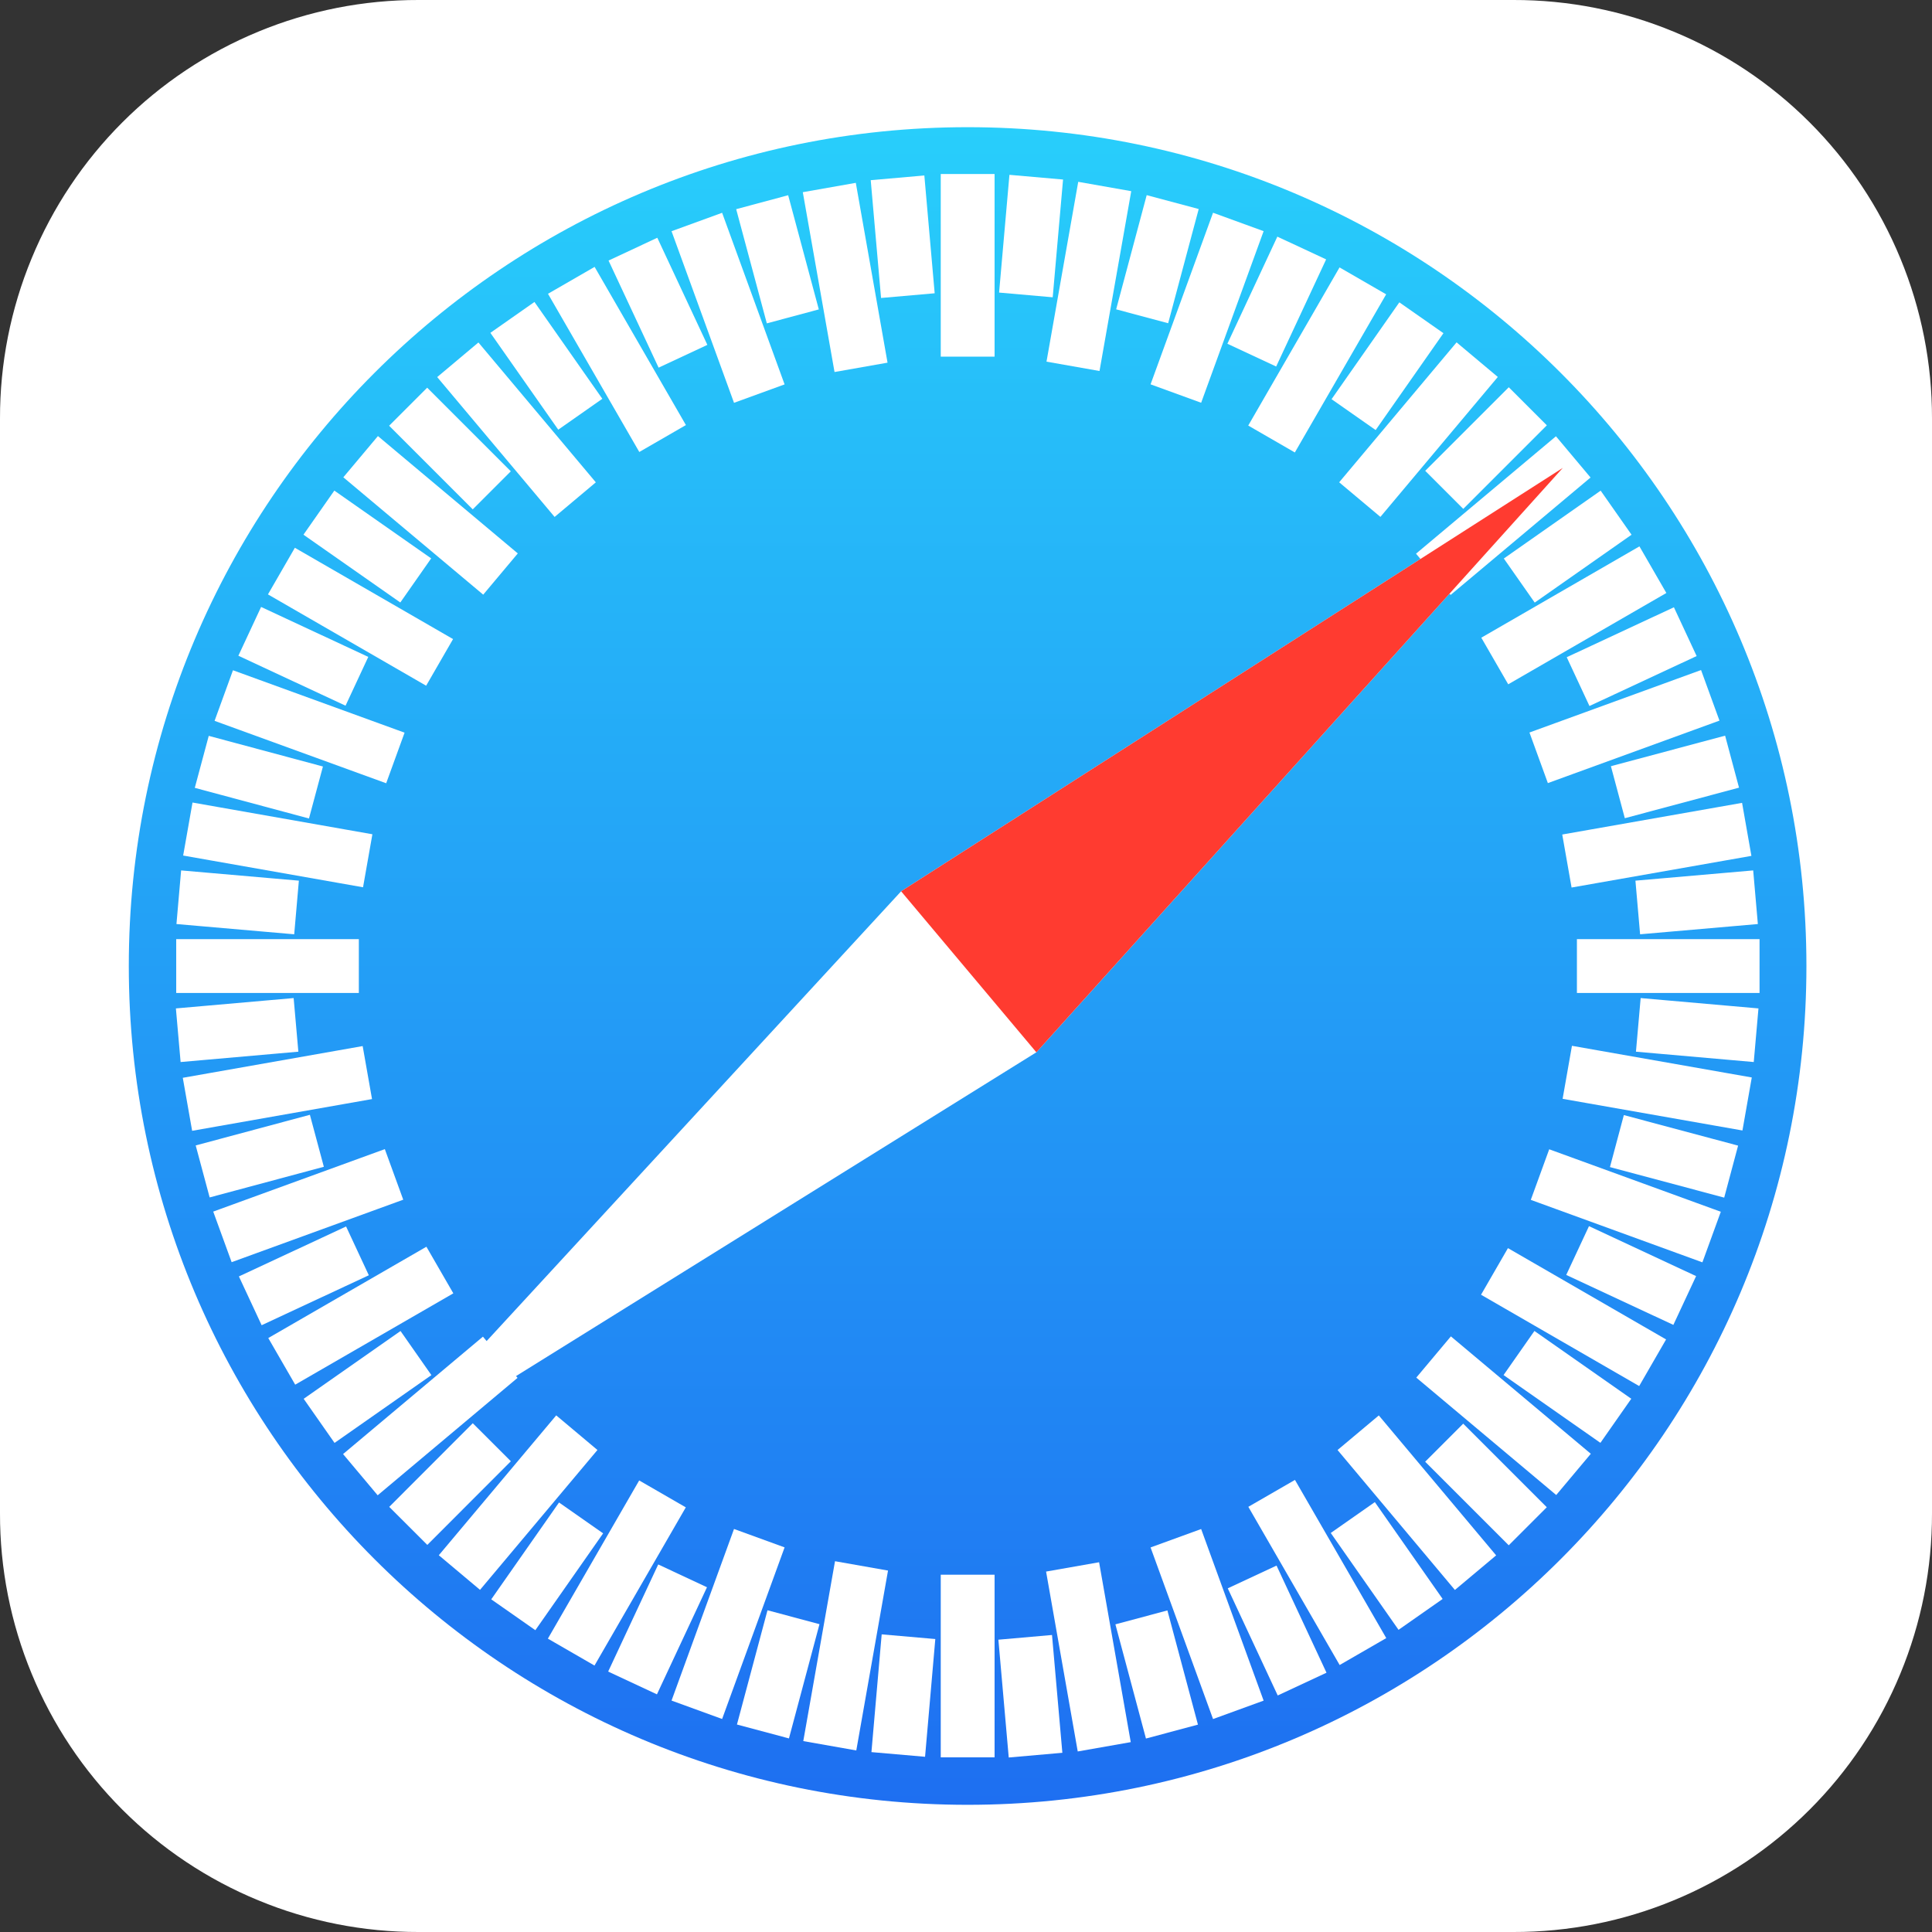 <svg width="36" height="36" viewBox="0 0 36 36" fill="none" xmlns="http://www.w3.org/2000/svg">
<rect x="0" y="0" width="36" height="36" fill="#333333" stroke="none"/>
<g clip-path="url(#clip0_535_819)">
<path fill-rule="evenodd" clip-rule="evenodd" d="M1.55376e-05 28.2V7.8C-0.002 6.775 0.198 5.76 0.59 4.813C0.981 3.865 1.555 3.005 2.28 2.28C3.005 1.555 3.865 0.981 4.813 0.59C5.76 0.198 6.775 -0.002 7.8 1.55376e-05H28.2C29.225 -0.002 30.24 0.198 31.187 0.59C32.135 0.981 32.995 1.555 33.72 2.28C34.445 3.005 35.019 3.865 35.41 4.813C35.802 5.76 36.002 6.775 36 7.8V28.2C36.002 29.225 35.802 30.24 35.41 31.187C35.019 32.135 34.445 32.995 33.72 33.72C32.995 34.445 32.135 35.019 31.187 35.41C30.24 35.802 29.225 36.002 28.2 36H7.8C6.775 36.002 5.76 35.802 4.813 35.41C3.865 35.019 3.005 34.445 2.28 33.72C1.555 32.995 0.981 32.135 0.59 31.187C0.198 30.24 -0.002 29.225 1.55376e-05 28.2Z" fill="white"/>
<path d="M18.03 33.63C26.662 33.63 33.66 26.632 33.66 18C33.66 9.368 26.662 2.37 18.03 2.37C9.398 2.37 2.4 9.368 2.4 18C2.4 26.632 9.398 33.63 18.03 33.63Z" fill="url(#paint0_linear_535_819)"/>
<path d="M18.031 32.244V29.844" stroke="white" stroke-width="1.003" stroke-linecap="square"/>
<path d="M18.031 6.144V3.744" stroke="white" stroke-width="1.003" stroke-linecap="square"/>
<path d="M15.549 32.036L15.966 29.672M20.081 6.332L20.498 3.969" stroke="white" stroke-width="1.003" stroke-linecap="square"/>
<path d="M13.156 31.388L13.977 29.133M22.082 6.862L22.903 4.607" stroke="white" stroke-width="1.003" stroke-linecap="square"/>
<path d="M10.894 30.35L12.094 28.271M23.944 7.746L25.144 5.668" stroke="white" stroke-width="1.003" stroke-linecap="square"/>
<path d="M8.883 28.918L10.426 27.08M25.66 8.925L27.203 7.086" stroke="white" stroke-width="1.003" stroke-linecap="square"/>
<path d="M7.099 27.156L8.937 25.613M27.092 10.379L28.931 8.836" stroke="white" stroke-width="1.003" stroke-linecap="square"/>
<path d="M5.684 25.116L7.762 23.916M28.287 12.066L30.365 10.866" stroke="white" stroke-width="1.003" stroke-linecap="square"/>
<path d="M4.616 22.876L6.871 22.055M29.142 13.949L31.397 13.128" stroke="white" stroke-width="1.003" stroke-linecap="square"/>
<path d="M3.987 20.49L6.351 20.073M29.691 15.957L32.054 15.541" stroke="white" stroke-width="1.003" stroke-linecap="square"/>
<path d="M3.785 18.001H6.185M29.885 18.001H32.285" stroke="white" stroke-width="1.003" stroke-linecap="square"/>
<path d="M3.994 15.535L6.358 15.952M29.698 20.068L32.061 20.484" stroke="white" stroke-width="1.003" stroke-linecap="square"/>
<path d="M4.641 13.132L6.896 13.952M29.167 22.058L31.422 22.879" stroke="white" stroke-width="1.003" stroke-linecap="square"/>
<path d="M5.678 10.892L7.757 12.092M28.282 23.942L30.36 25.142" stroke="white" stroke-width="1.003" stroke-linecap="square"/>
<path d="M7.104 8.832L8.942 10.374M27.097 25.608L28.936 27.151" stroke="white" stroke-width="1.003" stroke-linecap="square"/>
<path d="M8.853 7.088L10.396 8.926M25.63 27.081L27.172 28.92" stroke="white" stroke-width="1.003" stroke-linecap="square"/>
<path d="M10.896 5.658L12.096 7.737M23.946 28.261L25.146 30.34" stroke="white" stroke-width="1.003" stroke-linecap="square"/>
<path d="M13.156 4.608L13.977 6.863M22.082 29.134L22.903 31.389" stroke="white" stroke-width="1.003" stroke-linecap="square"/>
<path d="M15.54 3.988L15.957 6.351M20.073 29.691L20.489 32.055" stroke="white" stroke-width="1.003" stroke-linecap="square"/>
<path d="M16.781 32.192L16.885 30.997M19.16 4.996L19.265 3.801" stroke="white" stroke-width="1.003" stroke-linecap="square"/>
<path d="M14.346 31.779L14.656 30.619M21.412 5.409L21.722 4.25" stroke="white" stroke-width="1.003" stroke-linecap="square"/>
<path d="M11.999 30.905L12.507 29.818M23.537 6.163L24.044 5.076" stroke="white" stroke-width="1.003" stroke-linecap="square"/>
<path d="M9.852 29.678L10.54 28.695M25.51 7.315L26.198 6.332" stroke="white" stroke-width="1.003" stroke-linecap="square"/>
<path d="M7.962 28.078L8.81 27.229M27.266 8.773L28.114 7.925" stroke="white" stroke-width="1.003" stroke-linecap="square"/>
<path d="M6.357 26.188L7.34 25.5M28.72 10.53L29.703 9.841" stroke="white" stroke-width="1.003" stroke-linecap="square"/>
<path d="M5.118 24.027L6.206 23.52M29.86 12.489L30.948 11.982" stroke="white" stroke-width="1.003" stroke-linecap="square"/>
<path d="M4.261 21.698L5.42 21.387M30.631 14.632L31.79 14.322" stroke="white" stroke-width="1.003" stroke-linecap="square"/>
<path d="M3.821 19.246L5.016 19.141M31.017 16.866L32.212 16.762" stroke="white" stroke-width="1.003" stroke-linecap="square"/>
<path d="M3.831 16.762L5.026 16.866M31.027 19.141L32.223 19.246" stroke="white" stroke-width="1.003" stroke-linecap="square"/>
<path d="M4.244 14.326L5.403 14.637M30.613 21.392L31.773 21.702" stroke="white" stroke-width="1.003" stroke-linecap="square"/>
<path d="M5.108 11.976L6.196 12.483M29.851 23.514L30.938 24.021" stroke="white" stroke-width="1.003" stroke-linecap="square"/>
<path d="M6.353 9.84L7.336 10.528M28.715 25.499L29.698 26.187" stroke="white" stroke-width="1.003" stroke-linecap="square"/>
<path d="M7.96 7.933L8.809 8.782M27.265 27.237L28.113 28.085" stroke="white" stroke-width="1.003" stroke-linecap="square"/>
<path d="M9.836 6.325L10.525 7.308M25.495 28.688L26.183 29.671" stroke="white" stroke-width="1.003" stroke-linecap="square"/>
<path d="M12.006 5.097L12.514 6.184M23.544 29.839L24.051 30.926" stroke="white" stroke-width="1.003" stroke-linecap="square"/>
<path d="M14.332 4.252L14.643 5.411M21.398 30.622L21.708 31.781" stroke="white" stroke-width="1.003" stroke-linecap="square"/>
<path d="M16.768 3.813L16.873 5.009M19.147 31.009L19.252 32.205" stroke="white" stroke-width="1.003" stroke-linecap="square"/>
<path fill-rule="evenodd" clip-rule="evenodd" d="M29.121 8.718L16.791 16.608L6.921 27.318L19.311 19.608L29.121 8.718Z" fill="white"/>
<path fill-rule="evenodd" clip-rule="evenodd" d="M29.121 8.718L16.791 16.608L19.311 19.608L29.121 8.718Z" fill="#FF3B30"/>
</g>
<defs>
<linearGradient id="paint0_linear_535_819" x1="18.03" y1="33.634" x2="18.03" y2="2.367" gradientUnits="userSpaceOnUse">
<stop stop-color="#1E6FF1"/>
<stop offset="1" stop-color="#28CEFB"/>
</linearGradient>
<clipPath id="clip0_535_819">
<rect width="36" height="36" fill="white"/>
</clipPath>
</defs>
</svg>
